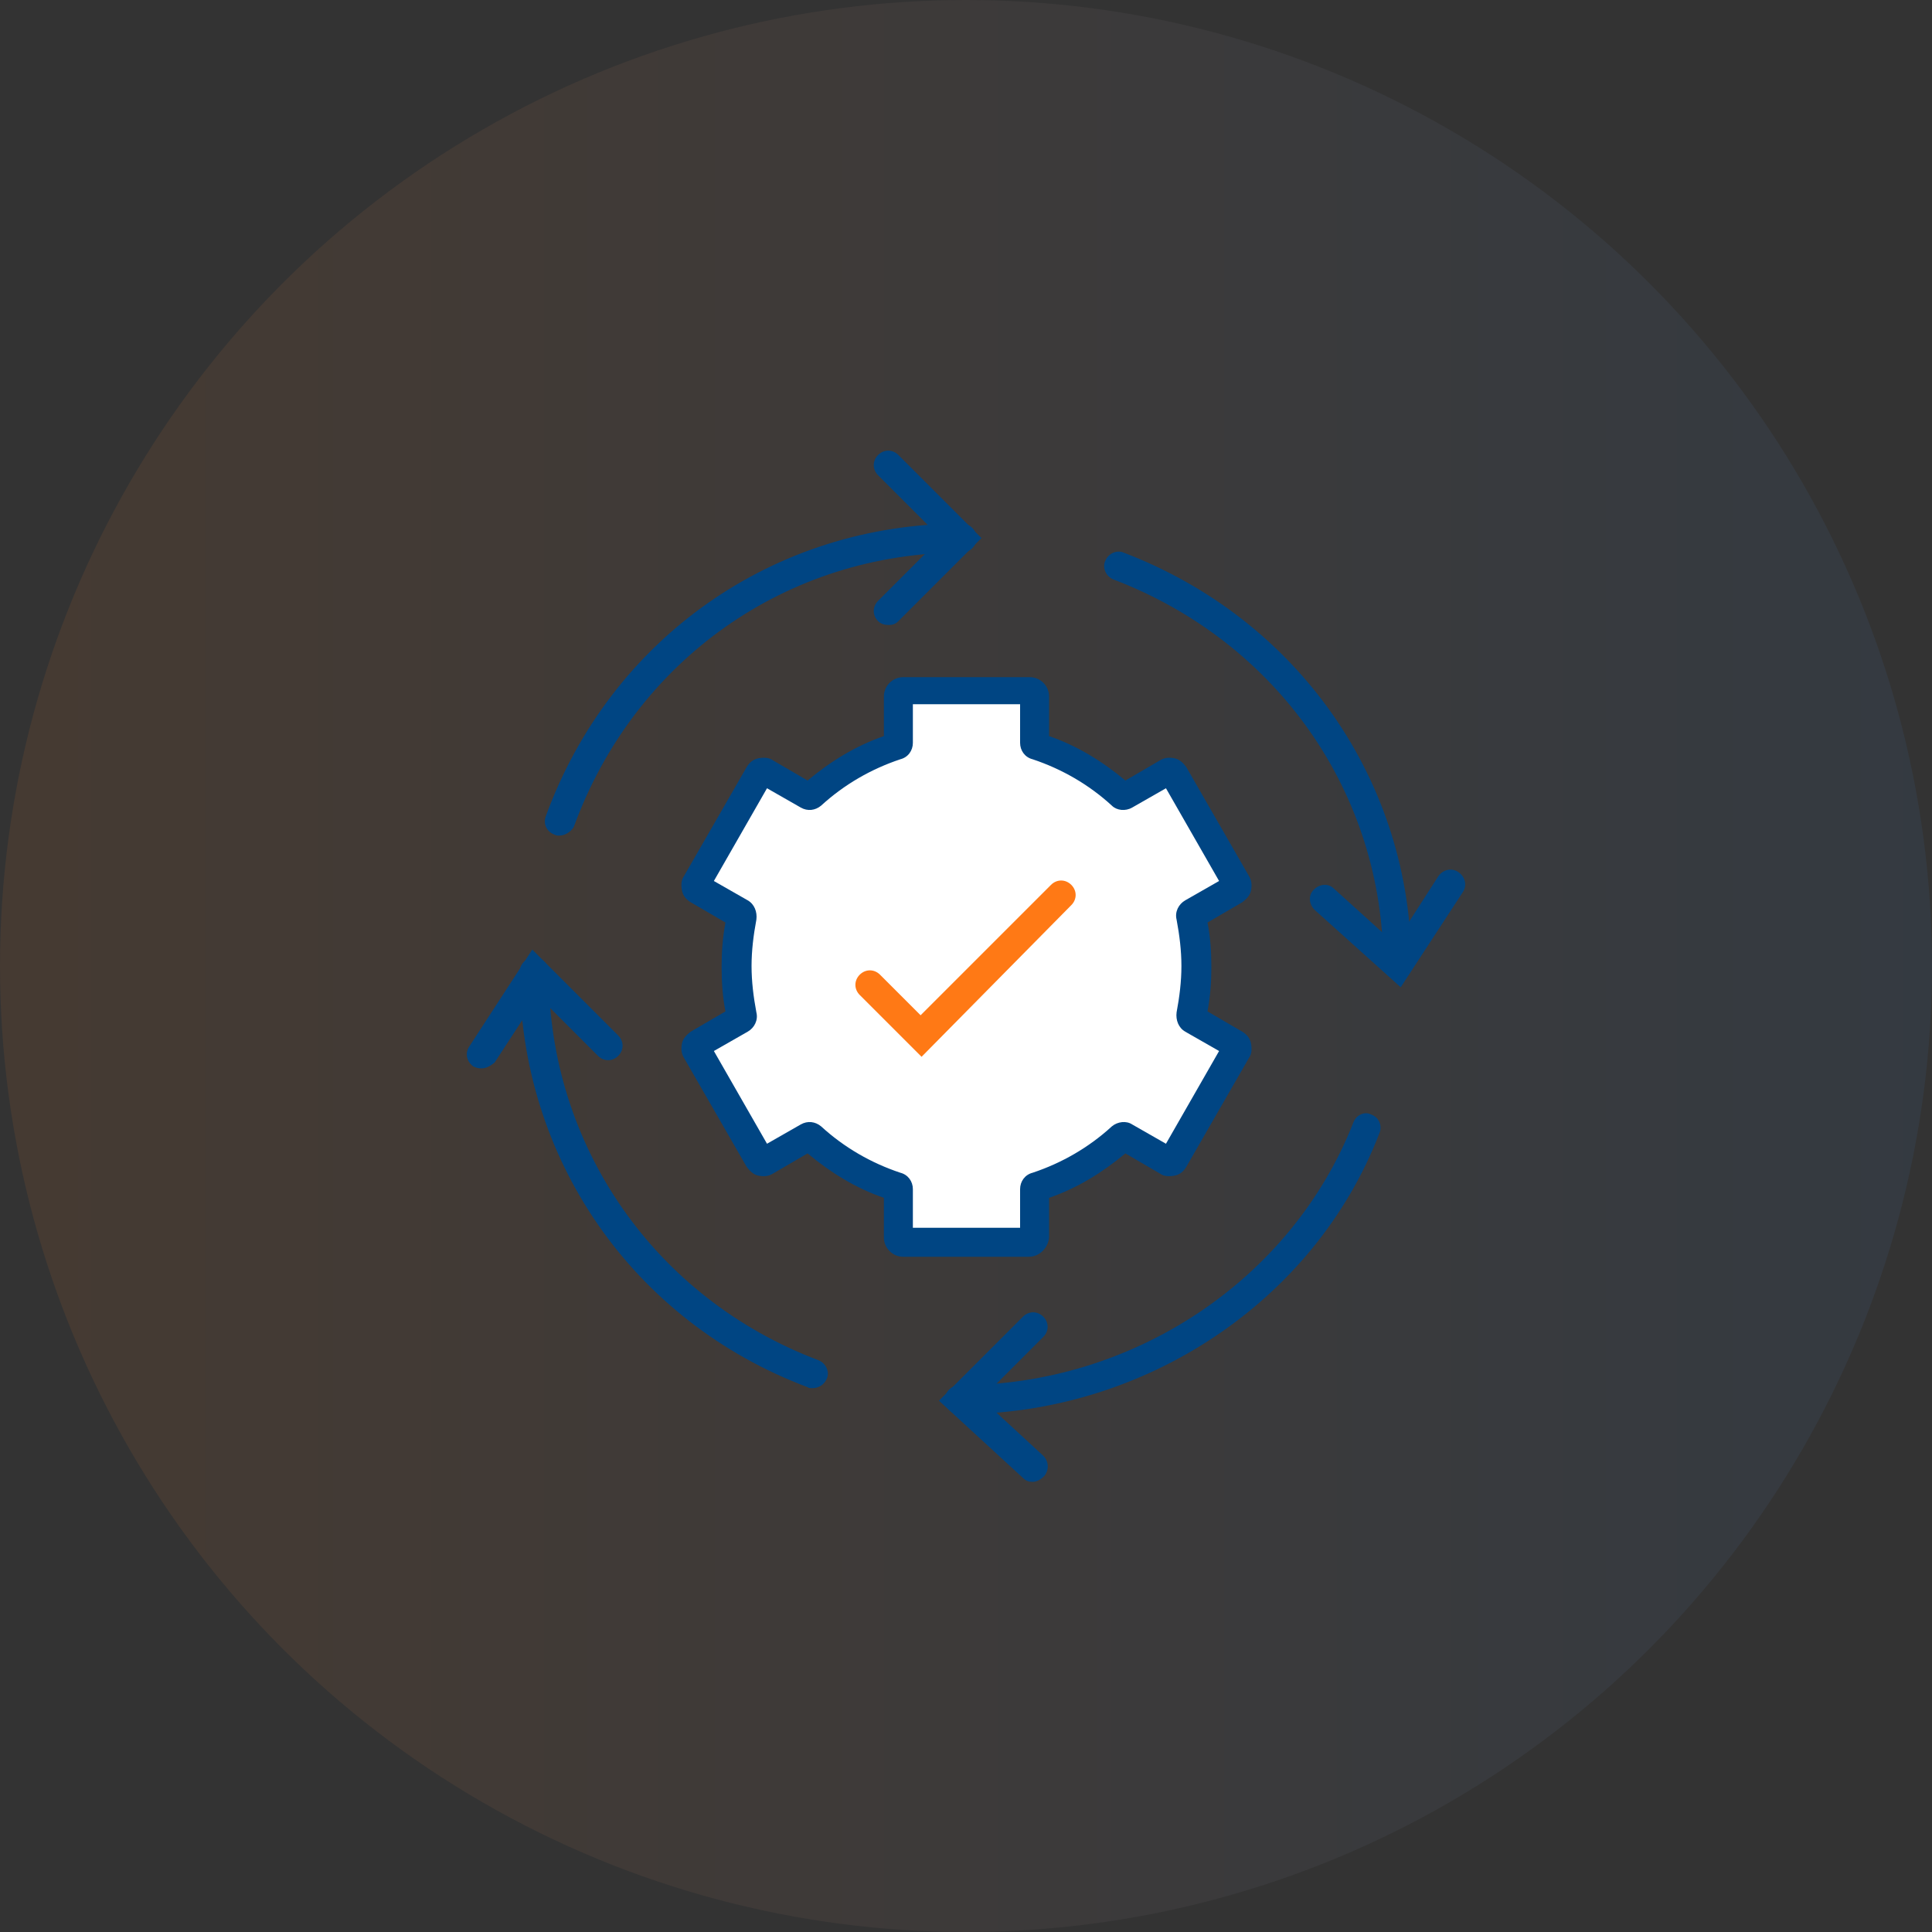 <?xml version="1.0" encoding="utf-8"?>
<!-- Generator: Adobe Illustrator 26.0.2, SVG Export Plug-In . SVG Version: 6.00 Build 0)  -->
<svg version="1.1" id="Layer_1" xmlns="http://www.w3.org/2000/svg" xmlns:xlink="http://www.w3.org/1999/xlink" x="0px" y="0px"
	 viewBox="0 0 200 200" style="enable-background:new 0 0 200 200;" xml:space="preserve">
<rect x="0" y="0" width="200" height="200" fill="#333333" stroke="none"/>
<style type="text/css">
	.st0{fill-rule:evenodd;clip-rule:evenodd;fill:url(#Mask_00000019669714292311232540000007237200821482144650_);fill-opacity:0.1;}
	.st1{fill:#004583;}
	.st2{fill:#FFFFFF;}
	.st3{fill:#FF7915;}
</style>
<linearGradient id="Mask_00000012449291960109740980000004669346298990694545_" gradientUnits="userSpaceOnUse" x1="-435.805" y1="638.305" x2="-436.805" y2="638.305" gradientTransform="matrix(200 0 0 -200 87361 127761)">
	<stop  offset="0" style="stop-color:#3E7DBF"/>
	<stop  offset="1" style="stop-color:#EA7826"/>
</linearGradient>
<circle id="Mask" style="fill-rule:evenodd;clip-rule:evenodd;fill:url(#Mask_00000012449291960109740980000004669346298990694545_);fill-opacity:0.1;" cx="100" cy="100" r="100"/>
<g>
	<g>
		<g>
			<g>
				<path class="st1" d="M57.9,86.5c-0.2,0-0.3,0-0.5-0.1c-0.8-0.3-1.2-1.1-0.9-1.9c6.7-18.4,23.6-30.3,43.1-30.3
					c0.8,0,1.5,0.7,1.5,1.5s-0.7,1.5-1.5,1.5c-18.1,0-33.9,11.1-40.2,28.4C59.1,86.1,58.5,86.5,57.9,86.5z"/>
			</g>
			<g>
				<path class="st1" d="M92,64.7c-0.4,0-0.8-0.1-1.1-0.4c-0.6-0.6-0.6-1.5,0-2.1l6.5-6.5l-6.5-6.5c-0.6-0.6-0.6-1.5,0-2.1
					s1.5-0.6,2.1,0l8.6,8.6L93,64.3C92.7,64.6,92.4,64.7,92,64.7z"/>
			</g>
		</g>
		<g>
			<g>
				<path class="st1" d="M99.3,146.4c-0.8,0-1.5-0.7-1.5-1.5s0.7-1.5,1.5-1.5c18,0,34.4-10.9,40.8-27.2c0.3-0.8,1.2-1.2,1.9-0.8
					c0.8,0.3,1.1,1.2,0.8,1.9C136.1,134.7,118.5,146.4,99.3,146.4z"/>
			</g>
			<g>
				<path class="st1" d="M106.9,153.4c-0.4,0-0.7-0.1-1-0.4l-8.7-8l8.7-8.7c0.6-0.6,1.5-0.6,2.1,0s0.6,1.5,0,2.1l-6.4,6.4l6.4,5.9
					c0.6,0.6,0.6,1.5,0.1,2.1C107.7,153.2,107.3,153.4,106.9,153.4z"/>
			</g>
		</g>
		<g>
			<g>
				<path class="st1" d="M84.1,143.7c-0.2,0-0.4,0-0.5-0.1c-18.1-6.8-29.8-23.7-29.8-43c0-0.8,0.7-1.5,1.5-1.5s1.5,0.7,1.5,1.5
					c0,18,11,33.8,27.9,40.2c0.8,0.3,1.2,1.2,0.9,1.9C85.3,143.4,84.7,143.7,84.1,143.7z"/>
			</g>
			<g>
				<path class="st1" d="M49.8,110.6c-0.3,0-0.6-0.1-0.8-0.2c-0.7-0.5-0.9-1.4-0.4-2.1l6.5-10l8.9,8.9c0.6,0.6,0.6,1.5,0,2.1
					s-1.5,0.6-2.1,0l-6.2-6.2l-4.5,6.9C50.7,110.4,50.3,110.6,49.8,110.6z"/>
			</g>
		</g>
		<g>
			<g>
				<path class="st1" d="M144.7,101.4c-0.8,0-1.5-0.7-1.5-1.5c0-17.7-10.9-33.4-27.9-39.9c-0.8-0.3-1.2-1.2-0.9-1.9
					c0.3-0.8,1.2-1.2,1.9-0.9c18.1,6.9,29.8,23.7,29.8,42.7C146.2,100.7,145.6,101.4,144.7,101.4z"/>
			</g>
			<g>
				<path class="st1" d="M145,102.2l-8.9-8c-0.6-0.6-0.7-1.5-0.1-2.1c0.6-0.6,1.5-0.7,2.1-0.1l6.3,5.7l4.5-7
					c0.5-0.7,1.4-0.9,2.1-0.4s0.9,1.4,0.4,2.1L145,102.2z"/>
			</g>
		</g>
	</g>
	<g>
		<path class="st2" d="M123.9,100c0-1.7-0.2-3.4-0.6-5.1c0-0.1,0-0.3,0.2-0.4l4.3-2.5c0.2-0.1,0.3-0.4,0.2-0.7l-6.5-11.3
			c-0.1-0.2-0.4-0.3-0.7-0.2l-4.3,2.5c-0.1,0.1-0.3,0.1-0.4,0c-2.5-2.3-5.5-4.1-8.8-5.1c-0.1,0-0.2-0.2-0.2-0.3v-5
			c0-0.3-0.2-0.5-0.5-0.5H93.5c-0.3,0-0.5,0.2-0.5,0.5v5c0,0.1-0.1,0.3-0.2,0.3c-3.3,1.1-6.3,2.8-8.8,5.1c-0.1,0.1-0.3,0.1-0.4,0
			l-4.3-2.5c-0.2-0.1-0.5-0.1-0.7,0.2L72,91.4c-0.1,0.2-0.1,0.5,0.2,0.7l4.3,2.5c0.1,0.1,0.2,0.2,0.2,0.4c-0.4,1.6-0.6,3.3-0.6,5.1
			s0.2,3.4,0.6,5.1c0,0.1,0,0.3-0.2,0.4l-4.3,2.5c-0.2,0.1-0.3,0.4-0.2,0.7l6.5,11.3c0.1,0.2,0.4,0.3,0.7,0.2l4.3-2.5
			c0.1-0.1,0.3-0.1,0.4,0c2.5,2.3,5.5,4.1,8.8,5.1c0.1,0,0.2,0.2,0.2,0.3v5c0,0.3,0.2,0.5,0.5,0.5h13.1c0.3,0,0.5-0.2,0.5-0.5v-5
			c0-0.1,0.1-0.3,0.2-0.3c3.3-1.1,6.3-2.8,8.8-5.1c0.1-0.1,0.3-0.1,0.4,0l4.3,2.5c0.2,0.1,0.5,0.1,0.7-0.2l6.5-11.3
			c0.1-0.2,0.1-0.5-0.2-0.7l-4.3-2.5c-0.1-0.1-0.2-0.2-0.2-0.4C123.7,103.4,123.9,101.7,123.9,100z"/>
		<path class="st1" d="M106.5,130.1H93.5c-1.1,0-2-0.9-2-2v-4.1c-2.9-1-5.5-2.6-7.9-4.6l-3.6,2.1c-0.5,0.3-1,0.3-1.5,0.2
			c-0.5-0.1-0.9-0.5-1.2-0.9l-6.5-11.3c-0.3-0.5-0.3-1-0.2-1.5c0.1-0.5,0.5-0.9,0.9-1.2l3.6-2.1c-0.3-1.5-0.4-3.1-0.4-4.6
			c0-1.5,0.1-3,0.4-4.6l-3.6-2.1c-0.5-0.3-0.8-0.7-0.9-1.2c-0.1-0.5-0.1-1.1,0.2-1.5l6.5-11.3c0.3-0.5,0.7-0.8,1.2-0.9
			c0.5-0.1,1.1-0.1,1.5,0.2l3.6,2.1c2.4-2,5-3.6,7.9-4.6v-4.1c0-1.1,0.9-2,2-2h13.1c1.1,0,2,0.9,2,2v4.1c2.9,1,5.5,2.6,7.9,4.6
			l3.6-2.1c0.5-0.3,1-0.3,1.5-0.2c0.5,0.1,0.9,0.5,1.2,0.9l6.5,11.3c0.3,0.5,0.3,1,0.2,1.5c-0.1,0.5-0.5,0.9-0.9,1.2l-3.6,2.1
			c0.3,1.5,0.4,3.1,0.4,4.6c0,1.5-0.1,3-0.4,4.6l3.6,2.1c0.5,0.3,0.8,0.7,0.9,1.2c0.1,0.5,0.1,1.1-0.2,1.5l-6.5,11.3
			c-0.3,0.5-0.7,0.8-1.2,0.9c-0.5,0.1-1.1,0.1-1.5-0.2l-3.6-2.1c-2.4,2-5,3.6-7.9,4.6v4.1C108.5,129.2,107.6,130.1,106.5,130.1z
			 M94.5,127.1h11.1v-4c0-0.8,0.5-1.5,1.3-1.7c3-1,5.8-2.6,8.2-4.8c0.6-0.5,1.5-0.6,2.1-0.2l3.5,2l5.5-9.6l-3.5-2
			c-0.7-0.4-1-1.2-0.9-2c0.3-1.6,0.5-3.2,0.5-4.8c0-1.6-0.2-3.2-0.5-4.8c-0.2-0.8,0.2-1.6,0.9-2l3.5-2l-5.5-9.6l-3.5,2
			c-0.7,0.4-1.6,0.3-2.1-0.2c-2.4-2.2-5.2-3.8-8.2-4.8c-0.8-0.2-1.3-0.9-1.3-1.7v-4H94.5v4c0,0.8-0.5,1.5-1.3,1.7
			c-3,1-5.8,2.6-8.2,4.8c-0.6,0.5-1.4,0.6-2.1,0.2l-3.5-2l-5.5,9.6l3.5,2c0.7,0.4,1,1.2,0.9,2c-0.3,1.6-0.5,3.2-0.5,4.8
			c0,1.6,0.2,3.2,0.5,4.8c0.2,0.8-0.2,1.6-0.9,2l-3.5,2l5.5,9.6l3.5-2c0.7-0.4,1.5-0.3,2.1,0.2c2.4,2.2,5.2,3.8,8.2,4.8
			c0.8,0.2,1.3,0.9,1.3,1.7V127.1z M115.7,118.9C115.7,118.9,115.7,118.9,115.7,118.9L115.7,118.9z M84.3,118.9L84.3,118.9
			C84.3,118.9,84.3,118.9,84.3,118.9z M78.5,118.8C78.5,118.8,78.5,118.8,78.5,118.8L78.5,118.8z M121.5,118.8L121.5,118.8
			C121.5,118.8,121.5,118.8,121.5,118.8z M127.1,109.2C127.1,109.2,127.1,109.2,127.1,109.2L127.1,109.2z M72.9,109.2L72.9,109.2
			C72.9,109.2,72.9,109.2,72.9,109.2z M127.1,90.8C127.1,90.8,127.1,90.8,127.1,90.8L127.1,90.8z M72.9,90.8L72.9,90.8
			C72.9,90.8,72.9,90.8,72.9,90.8z M78.5,81.2C78.5,81.2,78.5,81.2,78.5,81.2L78.5,81.2z M121.5,81.2L121.5,81.2
			C121.5,81.2,121.5,81.2,121.5,81.2z"/>
	</g>
	<g>
		<path class="st3" d="M95.4,109.4L89,103c-0.6-0.6-0.6-1.5,0-2.1s1.5-0.6,2.1,0l4.2,4.2l13.5-13.5c0.6-0.6,1.5-0.6,2.1,0
			s0.6,1.5,0,2.1L95.4,109.4z"/>
	</g>
</g>
</svg>

